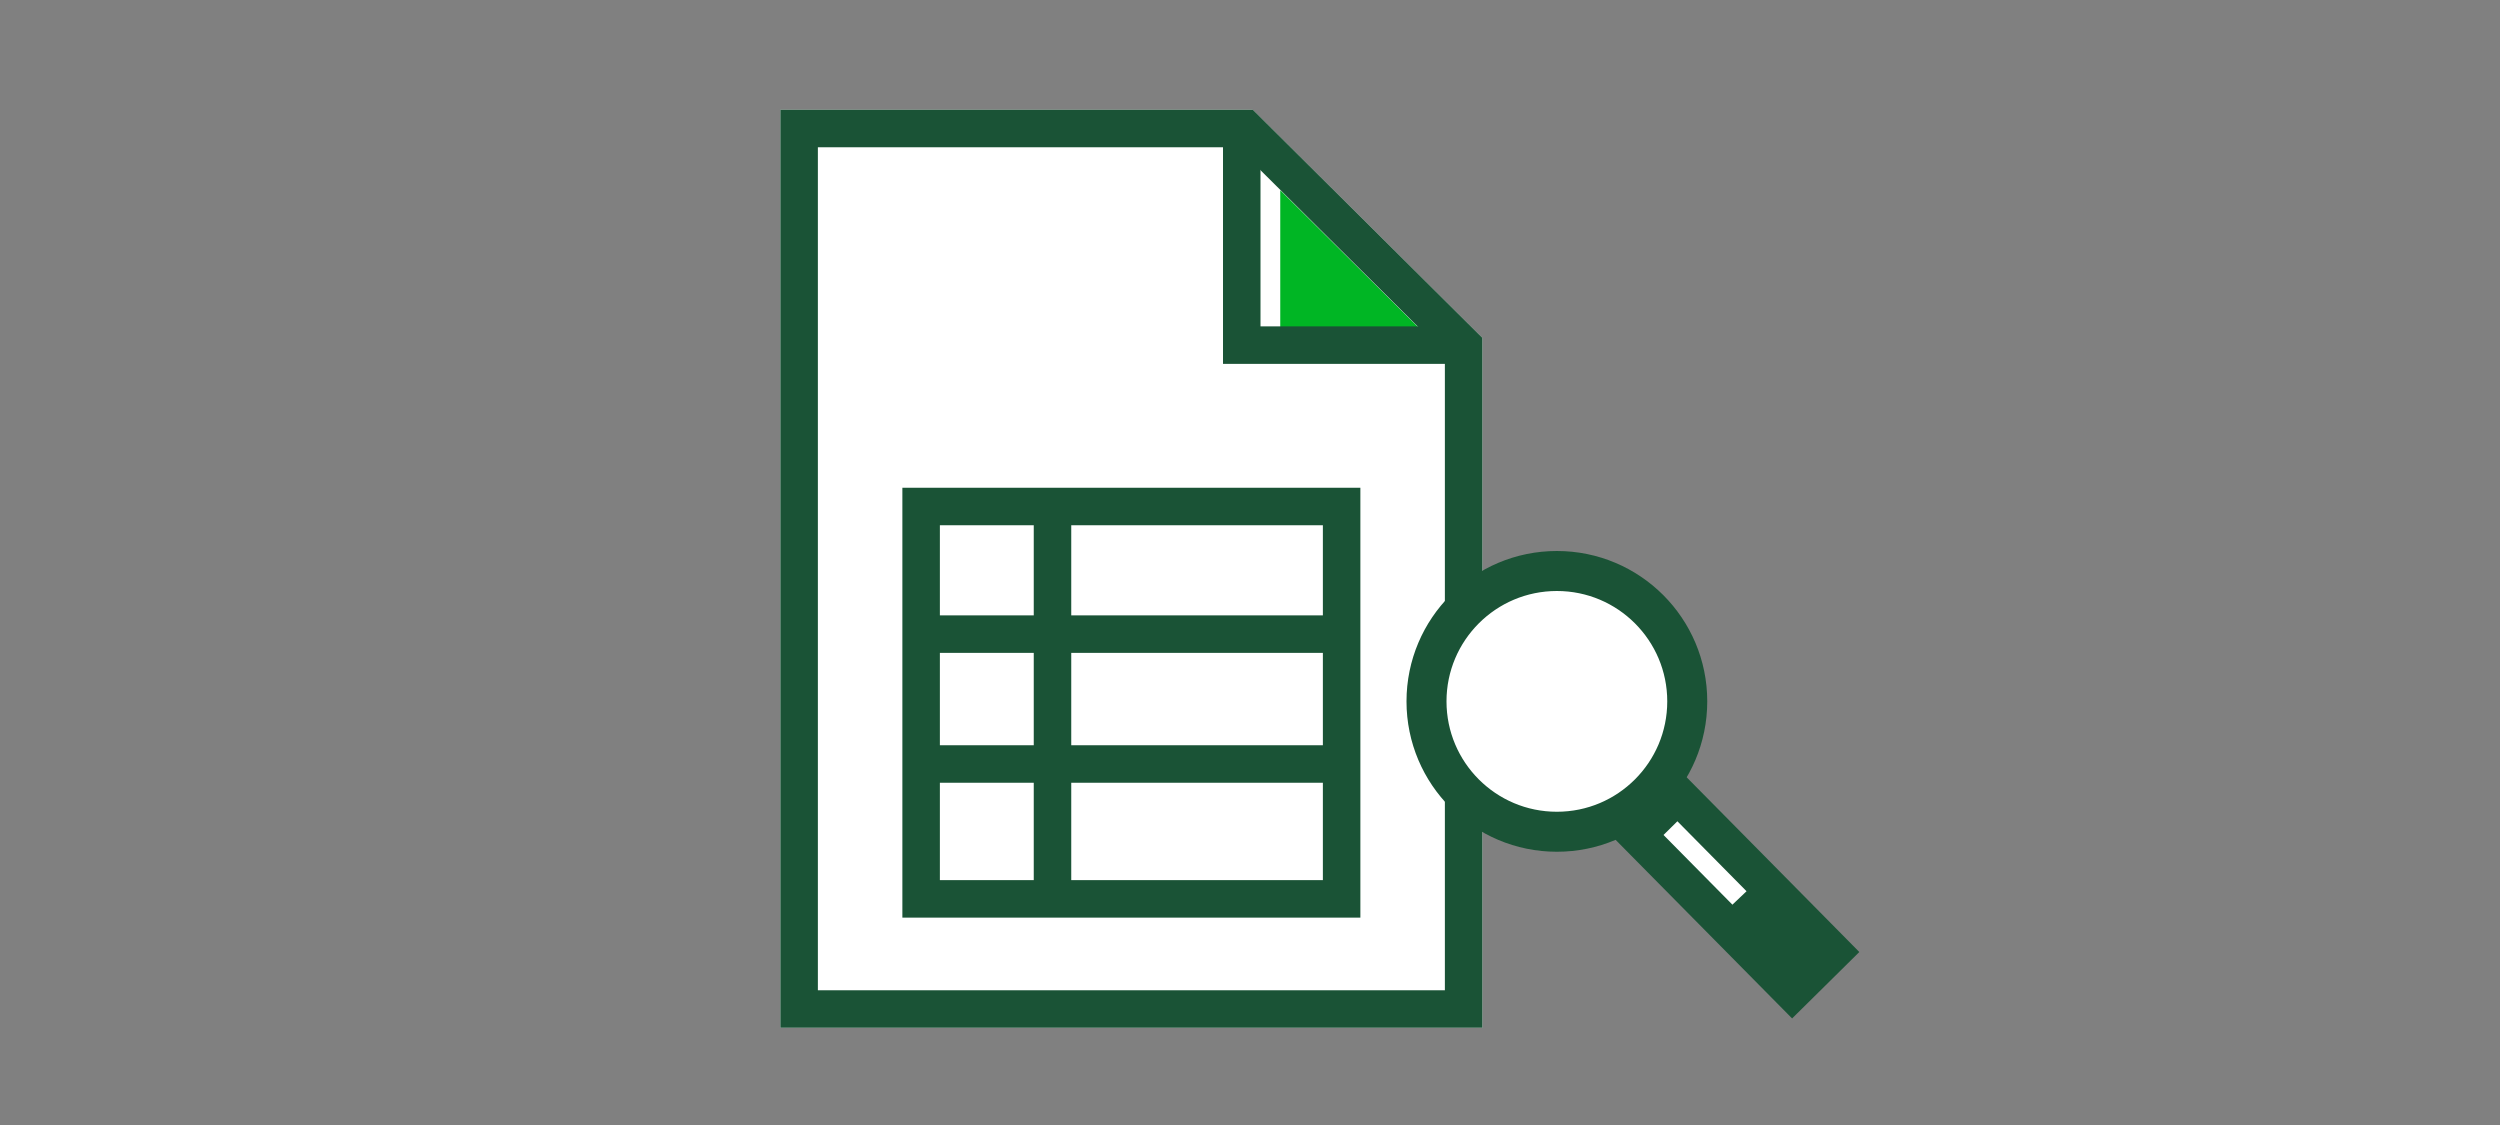 <svg id="LINE_ART_STROKE" data-name="LINE ART / STROKE" xmlns="http://www.w3.org/2000/svg" viewBox="0 0 200 90"><rect x="0" y="0" width="200" height="90" fill="#808080" stroke="none"/><defs><style>.cls-1,.cls-5{fill:#fff;}.cls-2{fill:#00b624;}.cls-3{fill:none;stroke-width:3px;}.cls-3,.cls-5{stroke:#1a5336;stroke-miterlimit:10;}.cls-4{fill:#1a5336;}.cls-5{stroke-width:3.2px;}</style></defs><title>trimmingFamilyBudget_smp_200x90</title><polygon class="cls-1" points="100.22 8.78 62.43 8.78 62.43 82.22 118.59 82.22 118.59 27.03 100.22 8.78"/><polygon class="cls-2" points="102.42 15.22 102.42 27.71 115 27.71 102.42 15.22"/><line class="cls-3" x1="84.2" y1="40.26" x2="84.2" y2="71.38"/><line class="cls-3" x1="72.32" y1="50.73" x2="108.7" y2="50.73"/><rect class="cls-3" x="73.69" y="40.52" width="33.64" height="31.39"/><line class="cls-3" x1="72.32" y1="61.12" x2="108.7" y2="61.12"/><polyline class="cls-3" points="99.34 11.12 99.34 27.61 117.09 27.61"/><polyline class="cls-3" points="117.09 41.71 117.09 80.72 63.93 80.72 63.93 10.28 99.61 10.28 117.09 27.65 117.09 46.58"/><rect class="cls-1" x="136.51" y="62.63" width="4.56" height="17.67" transform="translate(-10.16 118.19) rotate(-44.66)"/><polygon class="cls-4" points="139.93 74.09 142.06 72.21 146.88 76.72 144.29 78.7 139.93 74.09"/><rect class="cls-3" x="136.51" y="62.63" width="4.56" height="17.67" transform="translate(-10.16 118.19) rotate(-44.66)"/><line class="cls-3" x1="139.29" y1="73.78" x2="142.51" y2="70.72"/><circle class="cls-5" cx="124.55" cy="56.11" r="10.43"/></svg>